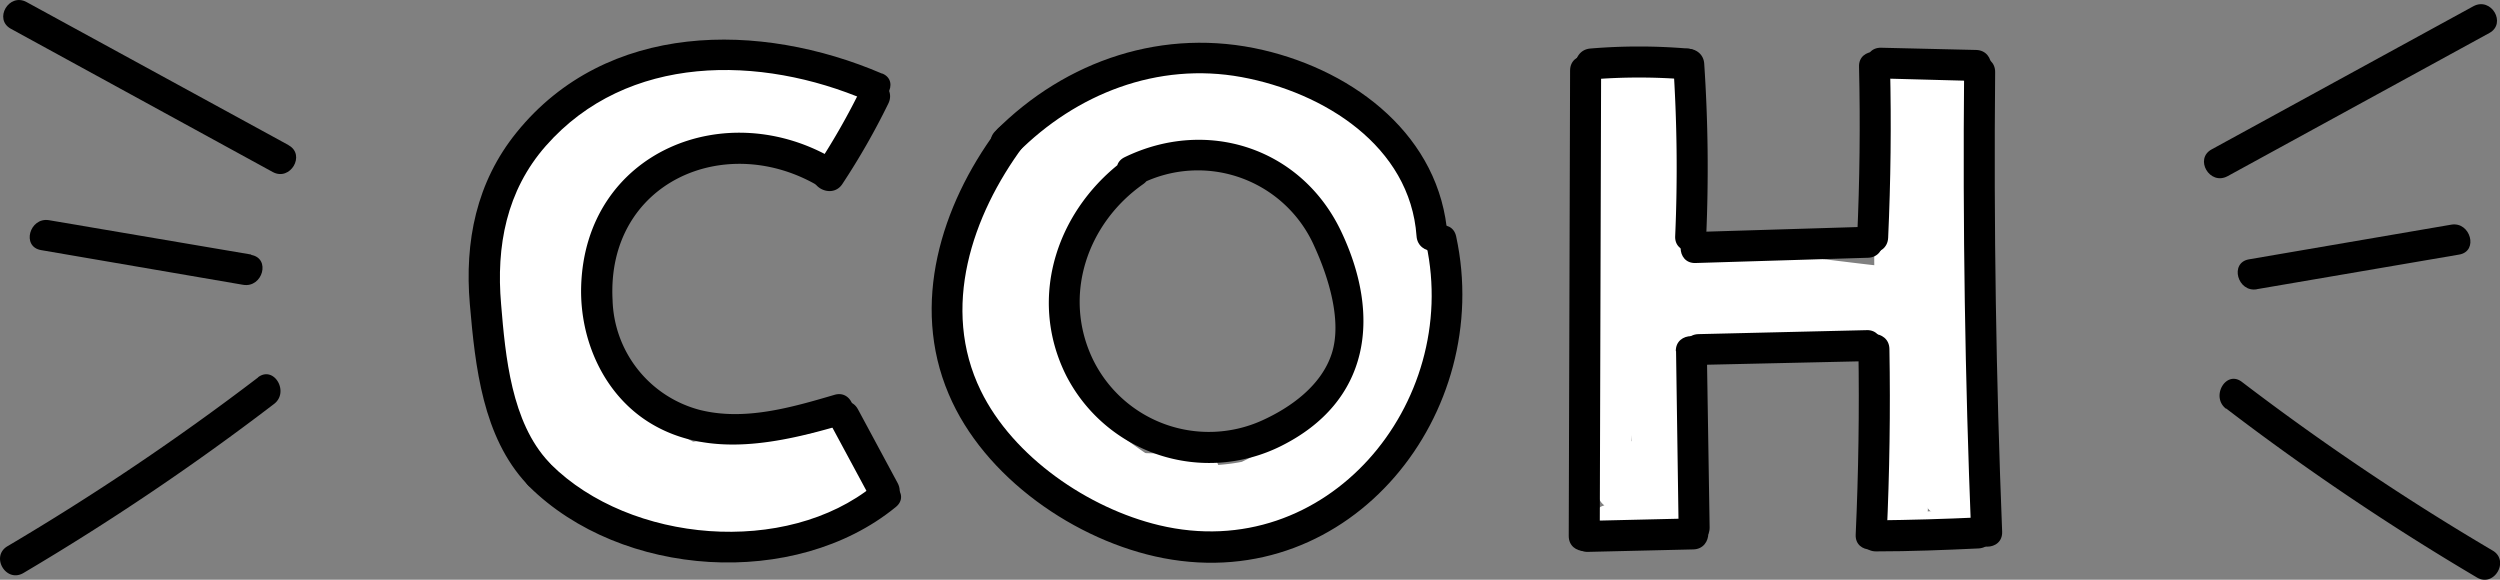 <?xml version="1.0" encoding="UTF-8"?> <svg xmlns="http://www.w3.org/2000/svg" viewBox="0 0 314.25 72.87"><rect x="0" y="0" width="314.25" height="72.87" fill="#808080" stroke="none"/> <g id="Layer_2" data-name="Layer 2"> <g id="Layer_1-2" data-name="Layer 1"> <path d="M104.16,11.93l-2.82,6.43a2,2,0,0,0,3.37,2,51,51,0,0,0,4-7.12,2,2,0,0,0-3.37-2l-3.33,4.92c-1.42,2.09,2,4,3.36,2l3.34-4.92-3.37-2a50,50,0,0,1-4,7.12l3.37,2,2.82-6.43c1-2.28-2.37-4.27-3.37-2Z" fill="#fff"></path> <path d="M106.09,9.65C97.36,5.7,86.93,4.88,80,12.65c-1.2,1.34-.07,3.94,1.9,3.26a40.54,40.54,0,0,1,17.51-2.14V9.87C93,9.82,87.17,12,81.28,14.37c-2.26.93-1.47,4.41,1,3.76a172.18,172.18,0,0,1,17-3.52l-1-3.76L84,13.85c-2.49.52-1.39,4.13,1,3.76a88.72,88.72,0,0,1,14.56-1l-.52-3.83c-6.15.91-12.27,1.87-18.32,3.34-2.47.59-1.4,4.2,1,3.76,7.13-1.31,14.11-2.39,21.1.09a2,2,0,0,0,2.4-2.4l-1.62-4.73a2,2,0,0,0-3.26-.86l-1,.79,3.33,1.38.06-1.41-2.47,1.88,1.34.43c2.39.77,3.42-3,1-3.76l-1.33-.43a2,2,0,0,0-2.47,1.88l-.06,1.41c-.07,1.85,2.11,2.35,3.33,1.38l1-.8-3.26-.86,1.62,4.73,2.39-2.39c-7.65-2.72-15.37-1.53-23.16-.09l1,3.76c6-1.47,12.18-2.43,18.33-3.34,2.22-.33,1.61-3.81-.52-3.83A93.75,93.75,0,0,0,84,13.85l1,3.76,14.31-3c2.49-.52,1.39-4.13-1-3.76a172.18,172.18,0,0,0-17,3.52l1,3.76c5.54-2.28,11-4.4,17.12-4.36,2.55,0,2.46-3.67,0-3.9a43.32,43.32,0,0,0-18.55,2.28l1.9,3.25C88.47,9,96.93,9.77,104.12,13c2.27,1,4.25-2.34,2-3.37Z" fill="#fff"></path> <path d="M93,7.3A24,24,0,0,0,71.55,17.36c-1.48,2,1.9,4,3.37,2A20,20,0,0,1,93,11.2c2.5.2,2.49-3.7,0-3.9Z" fill="#fff"></path> <path d="M87,7.88A22.08,22.08,0,0,0,65.09,26a2,2,0,0,0,3.76,1,33.88,33.88,0,0,1,10.67-14c1.52-1.2-.13-3.91-1.9-3.26C66.37,14,58.94,29,62.93,40.33a2,2,0,0,0,3.76-1,22.13,22.13,0,0,1,9.58-22l-2.36-3.06c-6.66,7.46-9.15,16.81-9.25,26.66,0,2.15,3.36,2.71,3.83.52C70.49,31.94,73.67,23,80.72,16l-3.06-2.37C73.47,23.11,65.75,31.07,66.19,42c.08,2.15,3.24,2.71,3.83.52,2-7.7,4.66-21.55,13.07-24.93l-1.9-3.26c-6.11,6.75-11.81,13.8-14.1,22.79-.53,2.06,2.6,3.58,3.56,1.5C73.91,31.59,77.43,24.56,84,20c2-1.42.09-4.8-2-3.36-7.14,5-11.12,12.28-14.71,20l3.57,1.5C73,29.81,78.28,23.35,84,17.08c1.18-1.3,0-4-1.9-3.25C71.83,17.94,68.79,32,66.26,41.48l3.83.52C69.69,31.92,77.16,24.36,81,15.64c.85-1.92-1.38-4-3.06-2.36-7.5,7.38-11.1,17-13.24,27.13l3.83.52c.09-8.8,2.13-17.21,8.11-23.9,1.39-1.56-.44-4.38-2.37-3.06C65.42,20.06,61.35,29.7,62.93,40.33l3.76-1c-3.21-9.16,2.66-22.28,12-25.7l-1.89-3.26A37.51,37.51,0,0,0,65.09,26l3.76,1C70.63,17.94,77.72,11.88,87,11.78c2.51,0,2.51-3.92,0-3.9Z" fill="#fff"></path> <path d="M73.22,30.2l.38-.82L70,27.88A46.77,46.77,0,0,0,74.09,57c1.1,2.26,4.45.29,3.37-2a37.06,37.06,0,0,1-2.76-24.6c.55-2.44-3.21-3.48-3.76-1A41.5,41.5,0,0,0,74.09,57l3.37-2a42.2,42.2,0,0,1-3.67-26.14c.36-2-2.56-3.66-3.56-1.5l-.38.82c-1,2.26,2.31,4.24,3.37,2Z" fill="#fff"></path> <path d="M71.53,28.21c.06,6.15-1.4,12-.51,18.23a27.4,27.4,0,0,0,5.16,12.67c1.47,2,4.72.22,3.37-2C74.29,48.6,69.11,39.87,69.21,29.52c0-2.15-3.4-2.73-3.83-.52a39.56,39.56,0,0,0,5.74,29.48l3.37-2c-5.66-7.35-10.23-15.83-7.79-25.37.62-2.43-3.14-3.47-3.76-1A34.62,34.62,0,0,0,68.9,60a2,2,0,0,0,3.36-2c-4.64-9.55-12.36-21.39-3.45-30.81,1.73-1.82-1-4.58-2.75-2.76C55.64,35.46,63.35,48.59,68.9,60l3.36-2A30.89,30.89,0,0,1,66.7,31.14l-3.76-1c-2.7,10.54,1.84,20.14,8.18,28.38,1.49,1.92,4.78.19,3.37-2A35.34,35.34,0,0,1,69.15,30l-3.84-.52C65.2,40.57,70.55,50,76.18,59.11l3.37-2c-6.85-9.18-4-18.51-4.12-28.93,0-2.51-3.92-2.51-3.9,0Z" fill="#fff"></path> <path d="M66.4,56.7a36.31,36.31,0,0,0,19,8.84c2,.29,3.61-2.41,1.51-3.57l-2.55-1.4c-2.2-1.21-4.17,2.16-2,3.37l2.55,1.4,1.5-3.56a32.68,32.68,0,0,1-17.26-7.84C67.28,52.3,64.51,55,66.4,56.7Z" fill="#fff"></path> <path d="M74.41,58.84c2.51,0,2.52-3.9,0-3.9s-2.51,3.9,0,3.9Z" fill="#fff"></path> <path d="M69.18,55.19A24.48,24.48,0,0,0,84.71,66.41c2.45.56,3.49-3.2,1-3.76a20.56,20.56,0,0,1-13.21-9.43c-1.3-2.14-4.68-.18-3.36,2Z" fill="#fff"></path> <path d="M68.61,58.69A24.23,24.23,0,0,0,88,66.27c2.49-.17,2.51-4.08,0-3.9a20.36,20.36,0,0,1-16.61-6.44c-1.73-1.83-4.49.93-2.76,2.76Z" fill="#fff"></path> <path d="M72,55.09a48.6,48.6,0,0,0,18.84,9.7c2.45.65,3.37-2.93,1-3.76C83.77,58.16,75.5,54.1,72.65,45.36l-3.56,1.5A50.77,50.77,0,0,0,85.89,63l2-3.37a31.35,31.35,0,0,1-14-16.6l-3.57,1.5A68.24,68.24,0,0,0,80.38,57.42l2.76-2.75c-4-3.21-6.45-7.5-8.81-12l-3.37,2a34,34,0,0,0,31.32,18.15c2.5-.07,2.51-4,0-3.9A30.12,30.12,0,0,1,74.33,42.69c-1.18-2.22-4.53-.25-3.37,2,2.52,4.79,5.13,9.35,9.42,12.76C82.3,59,85,56.49,83.14,54.67a63.64,63.64,0,0,1-9.46-12.1c-1.1-1.82-4.35-.64-3.57,1.5A35.6,35.6,0,0,0,85.89,63c2.17,1.26,4.12-2.09,2-3.37A46.25,46.25,0,0,1,72.45,44.89c-1.15-1.77-4.28-.69-3.56,1.51,3.31,10.15,12.44,15,21.94,18.39l1-3.76a44.34,44.34,0,0,1-17.12-8.69c-1.92-1.59-4.69,1.16-2.75,2.75Z" fill="#fff"></path> <path d="M90,61.83l10.62-.19v-3.9a89.82,89.82,0,0,0-17.34,3.38A2,2,0,0,0,83.78,65c3.64.19,7.28.28,10.92.29v-3.9a105.22,105.22,0,0,0-10.46,1.31c-1.91.34-1.8,3.34,0,3.76a29.72,29.72,0,0,0,7.92.77c2.5-.09,2.53-3.9,0-3.9l-8.53,0a2,2,0,0,0-.52,3.83,28.4,28.4,0,0,0,13.77.41c1.8-.38,1.91-3.48,0-3.76a21.48,21.48,0,0,0-7.2.07c-2.14.38-1.67,4.07.52,3.83a43.5,43.5,0,0,0,11-2.6c1.92-.73,1.84-3.92-.52-3.83a38.46,38.46,0,0,0-6.42.8c-2.15.45-1.67,3.92.52,3.83a50,50,0,0,0,8.53-1.06C105.5,64.37,105,61,102.8,61H97.58v3.9l3.44-.08c2.51,0,2.52-3.95,0-3.9L97.58,61c-2.5.06-2.51,3.91,0,3.9h5.22l-.52-3.83a43.81,43.81,0,0,1-7.49.92l.52,3.83a33.51,33.51,0,0,1,5.38-.66l-.52-3.83a38.92,38.92,0,0,1-10,2.46l.52,3.83a15.18,15.18,0,0,1,5.12-.07V63.79a24,24,0,0,1-11.69-.41l-.52,3.83,8.53,0v-3.9a25.7,25.7,0,0,1-6.88-.63v3.76c3.13-.55,6.26-.93,9.42-1.17,2.48-.18,2.55-3.89,0-3.9-3.64,0-7.28-.1-10.92-.29l.52,3.83a85.4,85.4,0,0,1,16.3-3.24c2.45-.24,2.56-4,0-3.9L90,57.93c-2.51,0-2.52,4,0,3.9Z" fill="#fff"></path> <path d="M87.56,59.37c5.71.07,11.36,0,16.89-1.57l-1.51-3.56-4.15,1.83,2,3.37a12.49,12.49,0,0,1,4.35-1.87c2.45-.54,1.41-4.3-1-3.76a15.28,15.28,0,0,0-5.28,2.26,2,2,0,0,0,2,3.37l4.15-1.83c2-.91.58-4.15-1.5-3.57-5.2,1.47-10.49,1.49-15.85,1.43-2.51,0-2.51,3.88,0,3.9Z" fill="#fff"></path> <path d="M103.28,55.72a48,48,0,0,0,2.18,6.93l3.57-1.5a41.35,41.35,0,0,1-1.94-5.68L103.52,57l.77,1.06c1.2,1.64,4.37.75,3.57-1.5l-.72-2L103.58,56,105,59c.45,1,1.41,2.37,1.36,3.46l.57-1.38c-.75,1-3.75,1.21-4.83,1.49L97,63.89l1,3.76a47,47,0,0,0,9.09-4.92c1.23-.86,1.33-3.23-.47-3.56a8.81,8.81,0,0,1-2.76-.56l.89,1.17,0,.63a2,2,0,0,0-1-3.63h-1c-2.51,0-2.51,3.9,0,3.9h1l-1-3.64c-1.44.81-2.52,2.34-1.67,4s2.93,1.59,4.49,1.88l-.46-3.57A43.31,43.31,0,0,1,97,63.89c-2.25.93-1.47,4.41,1,3.76L104.26,66c1.6-.41,3.78-.59,5-1.76s1-2.81.41-4.25c-.86-2-1.85-4-2.78-6s-4.3-.58-3.56,1.5l.72,2,3.56-1.51L106.89,55c-1.24-1.71-4.18-.77-3.57,1.5a50,50,0,0,0,2.34,6.62c.86,2,4.39.55,3.56-1.51A49.3,49.3,0,0,1,107,54.68c-.57-2.44-4.33-1.41-3.76,1Z" fill="#fff"></path> <path d="M108.3,11a88.6,88.6,0,0,1-5.8,10.15c-1.39,2.1,2,4.05,3.37,2A90.11,90.11,0,0,0,111.67,13c1.09-2.25-2.27-4.23-3.37-2Z"></path> <path d="M104.47,53.45l5,9.28c1.19,2.21,4.56.25,3.37-2l-5-9.29c-1.19-2.21-4.56-.24-3.37,2Z"></path> <path d="M105.05,20.13c-13.72-8.29-31.54-1.11-32,15.93-.17,6.72,2.87,13.61,8.75,17.16,7.41,4.47,16.34,2.44,24.1.17,2.4-.7,1.38-4.47-1-3.76-5.39,1.58-11.34,3.33-17,1.88A14.7,14.7,0,0,1,77,37.71c-.78-14.82,14.26-21.36,26.08-14.21,2.15,1.3,4.12-2.07,2-3.37Z"></path> <path d="M110.87,9.25c-15.34-6.58-34.62-6.6-45.94,7.4-5.05,6.24-6.55,13.71-5.87,21.6s1.63,16.67,7.17,22.59c1.72,1.83,4.48-.93,2.76-2.76-4.7-5-5.46-13.27-6-19.83-.64-7.31.67-14.28,5.62-19.91,10.25-11.66,27-11.43,40.32-5.72,2.28,1,4.27-2.38,2-3.37Z"></path> <path d="M66.48,61.12c11.65,11.55,33.46,12.95,46.1,2.63,2-1.58-.82-4.33-2.75-2.75-11,8.94-30.58,7.29-40.59-2.64-1.78-1.77-4.54,1-2.76,2.76Z"></path> <path d="M36.25,18.23,3.34.26C1.13-.95-.84,2.42,1.37,3.62l32.91,18c2.21,1.21,4.18-2.16,2-3.36Z"></path> <path d="M31.6,32,6.17,27.68c-2.45-.42-3.51,3.34-1,3.76L30.56,35.8c2.46.42,3.51-3.34,1-3.76Z"></path> <path d="M32.46,47.43A321.13,321.13,0,0,1,.94,68.66c-2.16,1.28-.2,4.65,2,3.37A319.46,319.46,0,0,0,34.43,50.79c2-1.5,0-4.89-2-3.36Z"></path> <path d="M280,22.15l32.91-18c2.21-1.21.24-4.57-2-3.37L278,18.78c-2.2,1.2-.24,4.57,2,3.37Z"></path> <path d="M283.69,36.35,309.12,32c2.47-.42,1.42-4.18-1-3.76l-25.43,4.36c-2.47.43-1.42,4.19,1,3.76Z"></path> <path d="M279.83,51.35a320.61,320.61,0,0,0,31.52,21.24c2.16,1.28,4.13-2.09,2-3.37A318.85,318.85,0,0,1,281.8,48c-2-1.52-3.94,1.86-2,3.37Z"></path> <path d="M135.18,16.62c-8.12,9-9.24,20.8-6.34,32.19.63,2.47,4.17,1.39,3.76-1A36.21,36.21,0,0,1,136.65,24a2,2,0,0,0-3.37-2A36.43,36.43,0,0,0,130.84,55a2,2,0,0,0,3.76-1c-1.8-10.54-7.55-22-2.39-32.42a2,2,0,0,0-3.37-2,32.42,32.42,0,0,0-3.11,32.65c.9,2,4.31.58,3.56-1.5a43.16,43.16,0,0,1-.88-27.23c.66-2.25-2.32-3.19-3.56-1.5-7.1,9.7-5.44,21.56-.95,32,.88,2.06,4.13.57,3.56-1.5a47,47,0,0,1,.24-26.17c.68-2.29-2.3-3.14-3.56-1.5a21.23,21.23,0,0,0-4,15.74c.58,4.93,2.67,12.63,6.09,16.47,1.91,2.15,5.45,2.29,6.25-1,.56-2.35-.59-5.43-1-7.72l-2.06-12.76c-.4-2.48-4.14-1.42-3.76,1a115.69,115.69,0,0,0,4.44,18.71c.78,2.37,4.55,1.36,3.76-1a116.38,116.38,0,0,1-4.44-18.7l-3.76,1,1.77,10.94a31.81,31.81,0,0,1,.88,5.47c.72,1.34.61,1.1-.32-.7-.47-.95-.92-1.92-1.32-2.9-3.19-7.46-4.47-15.75.8-22.58l-3.57-1.51a51.15,51.15,0,0,0-.24,28.24l3.56-1.5c-4-9.24-5.29-19.5,1-28l-3.57-1.5a46.91,46.91,0,0,0,.88,29.3l3.56-1.5a28.58,28.58,0,0,1,3.12-28.72l-3.37-2c-5.78,11.7,0,23.57,2,35.43l3.76-1A32.78,32.78,0,0,1,136.65,24l-3.37-2a40.62,40.62,0,0,0-4.44,26.78l3.76-1c-2.55-10-1.85-20.46,5.34-28.4,1.68-1.85-1.07-4.62-2.76-2.75Z" fill="#fff"></path> <path d="M131.08,32.47a36.39,36.39,0,0,1,16.4-15.24l-2-3.37c-5.7,3.45-10.21,8.18-14.66,13.07l2.76,2.76,10.92-13.27a2,2,0,0,0-2.36-3.06C136.53,16,131.94,20,127.4,24.22L130.16,27a128.4,128.4,0,0,0,9.59-11.5c1.15-1.55-1.12-3.77-2.67-2.67a34.36,34.36,0,0,0-10.51,11.75c-1.2,2.2,2.11,4.15,3.37,2l5.13-8.88A2,2,0,0,0,132.4,15a18.56,18.56,0,0,0-8.5,11.46c-.63,2.43,3.13,3.46,3.76,1a14.53,14.53,0,0,1,6.71-9.12l-2.67-2.67-5.13,8.88,3.37,2a30.13,30.13,0,0,1,9.11-10.35l-2.66-2.67a121.14,121.14,0,0,1-9,10.72A2,2,0,0,0,130.16,27c4.3-4,8.63-7.75,14-10.24l-2.36-3.06L130.85,26.93c-1.57,1.9,1,4.64,2.76,2.76,4.22-4.64,8.46-9.19,13.87-12.46,2.18-1.32.27-4.43-2-3.37a40,40,0,0,0-17.8,16.64c-1.23,2.19,2.14,4.16,3.37,2Z" fill="#fff"></path> <path d="M127.88,24.92a25.92,25.92,0,0,1,24.05-12.45l-.52-3.83A66.38,66.38,0,0,0,131.53,16l2,3.37a44.73,44.73,0,0,1,24.65-7.08V8.4c-8,.27-16,.82-22.91,5.25-1.56,1-1,3.7,1,3.63l20.12-.67-.51-3.83a133.78,133.78,0,0,1-20.61,5.48l1,3.76A104.18,104.18,0,0,1,160,18a2,2,0,0,0,0-3.9L154.45,14c-2.51-.07-2.5,3.83,0,3.9L160,18v-3.9a108.12,108.12,0,0,0-24.74,4.14c-2.45.71-1.4,4.2,1,3.76a134.28,134.28,0,0,0,20.61-5.47c2-.7,1.8-3.91-.52-3.84l-20.12.67,1,3.64c6.33-4.06,13.62-4.48,20.94-4.72,2.5-.09,2.52-3.89,0-3.9A48.77,48.77,0,0,0,131.53,16a2,2,0,0,0,2,3.37,63,63,0,0,1,18.95-7c2.26-.45,1.57-3.7-.52-3.83A29.8,29.8,0,0,0,124.51,23c-1.31,2.15,2.07,4.11,3.37,2Z" fill="#fff"></path> <path d="M151.83,15.35a27.08,27.08,0,0,1,15.62,8.06c1.75,1.81,4.51-.95,2.76-2.75a30.47,30.47,0,0,0-17.35-9.07c-2.45-.39-3.51,3.37-1,3.76Z" fill="#fff"></path> <path d="M149.48,16.7c2.88,1.87,6.34,2.36,9.38,3.92a29.62,29.62,0,0,1,8.44,6.65c1.71,1.91,4.27-.83,2.75-2.75A49.69,49.69,0,0,0,150.74,9.63l-1,3.63a23.36,23.36,0,0,1,19.16,6.65l2.36-3.06-2.6-1.3c-2.24-1.12-4.22,2.24-2,3.37l2.6,1.3c1.92,1,4-1.44,2.37-3.06a27.15,27.15,0,0,0-21.92-7.8c-1.67.17-3,2.78-1,3.64A47.57,47.57,0,0,1,167.3,27.27l2.75-2.75a32.77,32.77,0,0,0-8.12-6.66c-3.32-1.9-7.32-2.48-10.48-4.52-2.11-1.37-4.07,2-2,3.36Z" fill="#fff"></path> <path d="M154.81,11.55c6.55-3.2,14.77,6.53,18,11.15,1.43,2,4.82.09,3.37-2C171.44,14,162,3.72,152.84,8.18c-2.25,1.11-.28,4.47,2,3.37Z" fill="#fff"></path> <path d="M161,15a23.37,23.37,0,0,1,16.21,18.38c.45,2.47,4.2,1.43,3.76-1a27.22,27.22,0,0,0-18.94-21.11c-2.4-.73-3.43,3-1,3.76Z" fill="#fff"></path> <path d="M167,18.79a34.62,34.62,0,0,1,5.76,27.85l3.83.52c-.35-10-1-20.09-7-28.46-1.18-1.64-4.45-.71-3.57,1.51,3.5,8.79,5.84,17.94,3.91,27.41h3.76c-2.25-9.86,3.44-21.44-6.14-28.62-1.6-1.2-3.64,1.1-2.67,2.67,5.35,8.58,5.36,18.43,5.2,28.22l3.83-.52c-1-5.39-.21-10.77-1.69-16.14-1.36-5-5.71-9.78-6.15-14.81-.22-2.48-4.12-2.51-3.9,0,.46,5.25,4.14,9.24,5.78,14.16,2,5.89,1.09,11.85,2.2,17.83.41,2.21,3.8,1.62,3.83-.52.17-10.47,0-21-5.73-30.19l-2.67,2.67c7.53,5.64,2.53,18.3,4.35,26.29.41,1.83,3.37,1.88,3.76,0,2.07-10.18-.12-20-3.91-29.49l-3.56,1.5c5.62,7.86,6.15,17.14,6.48,26.49.08,2.11,3.34,2.75,3.83.52a38.42,38.42,0,0,0-6.16-30.86c-1.44-2-4.82-.09-3.36,2Z" fill="#fff"></path> <path d="M166.27,20.24c8.39,9.31,9,22,7.11,33.78-.39,2.42,3.07,3.51,3.77,1,2.87-10.26,5.23-20.64.6-30.74l-3.37,2a30.5,30.5,0,0,1,3.17,21.56l3.77,1a36.2,36.2,0,0,0-4-25.47c-1.23-2.18-4.6-.22-3.36,2a31.89,31.89,0,0,1,3.57,22.46c-.49,2.44,3.24,3.5,3.77,1a34.87,34.87,0,0,0-3.57-24.57c-1.23-2.23-4.4-.27-3.37,2,4.13,9,1.55,18.66-1,27.73l3.77,1c2.14-13.32,1.29-27.14-8.12-37.58-1.69-1.87-4.44.9-2.76,2.76Z" fill="#fff"></path> <path d="M126.32,39.46a34.6,34.6,0,0,0,18,22.39,2,2,0,0,0,2-3.37c-7.77-4.87-15.37-11.21-15.21-21.21l-3.83.51a52.54,52.54,0,0,0,17.67,26c1.95,1.54,4.72-1.2,2.76-2.76A49,49,0,0,1,131,36.75a2,2,0,0,0-3.83.52c-.19,11.39,8.19,19,17.14,24.58l2-3.37a30.76,30.76,0,0,1-16.23-20c-.63-2.43-4.39-1.4-3.76,1Z" fill="#fff"></path> <path d="M124.92,47.33c3.6,10.47,13,16.09,23.28,18.7l1-3.76a29.43,29.43,0,0,1-21.49-13.94c-1.1-1.79-4.45-.6-3.56,1.51,3.63,8.64,11.4,12.88,19.54,16.68L145.24,63a45.57,45.57,0,0,1-17.42-12c-1.7-1.86-4.45.91-2.76,2.76A49.82,49.82,0,0,0,144.2,66.71c2.05.79,3.5-2.63,1.5-3.56-7-3.25-14.58-6.81-17.75-14.35l-3.57,1.5A33.07,33.07,0,0,0,148.2,66c2.41.33,3.55-3.13,1-3.76-8.86-2.25-17.42-6.86-20.56-16-.81-2.36-4.58-1.35-3.76,1Z" fill="#fff"></path> <path d="M122.57,51a30.48,30.48,0,0,0,25.91,17.3,2,2,0,0,0,2-2,2.3,2.3,0,0,0-.8-2c-1.77-1.79-4.53,1-2.76,2.75l-.34-.74,1.95-2A26.62,26.62,0,0,1,125.93,49c-1.07-2.27-4.44-.29-3.36,2Z" fill="#fff"></path> <path d="M130.14,54.78a49.73,49.73,0,0,0,14.57,8.47c1.78.66,3.4-2.06,1.89-3.26l-.42-.35c-1.94-1.56-4.72,1.18-2.76,2.76l.43.34,1.89-3.26A44,44,0,0,1,132.9,52c-1.92-1.6-4.69,1.14-2.76,2.75Z" fill="#fff"></path> <path d="M144.78,66.21c10.57,4.76,19.94-1.82,27.32-9.08,1.55-1.52-.48-4.3-2.36-3.06a37.5,37.5,0,0,1-20.19,6.37l.52,3.83,8.73-1.34c2.19-.33,1.64-3.87-.52-3.83l-11.91.25,1,3.64A22.23,22.23,0,0,1,152,60.92a2,2,0,0,0-.52-3.83l-10.79-.18c-2.22,0-2.61,3.21-.51,3.83,11.62,3.42,25.89,2.12,31.73-10.06.9-1.86-1.51-4.15-3.06-2.36A39.21,39.21,0,0,1,154.44,58.8c-2.09.89-.56,4.08,1.5,3.56,9.61-2.38,18.55-7.94,19.54-18.6.22-2.34-3.11-2.42-3.83-.51-3.29,8.64-12.45,12.86-18.59,19.17a2,2,0,0,0,1.9,3.26,33.43,33.43,0,0,0,22.75-17l-3.56-1.5A31.22,31.22,0,0,1,155.93,65.4c-2.32.89-1.33,4.64,1,3.76,9.53-3.54,20.32-8.36,21.92-19.66.34-2.46-3.41-3.52-3.76-1-1.41,9.94-10.87,13.85-19.2,16.94l1,3.76a35.5,35.5,0,0,0,20.94-21c.79-2.08-2.53-3.43-3.56-1.51a29.7,29.7,0,0,1-20.43,15.24l1.9,3.26c6.8-7,16-11.33,19.59-20.9l-3.83-.52c-.82,8.83-9,12.94-16.67,14.84l1.5,3.57a41.67,41.67,0,0,0,15.23-11.1l-3.07-2.36c-5.08,10.6-17.31,11.21-27.33,8.27l-.52,3.83,10.79.18L151,57.16a27.14,27.14,0,0,0-5.6,2.46,2,2,0,0,0,1,3.63L158.28,63l-.52-3.83L149,60.51c-2.18.33-1.64,3.88.52,3.83a41.29,41.29,0,0,0,22.15-6.9l-2.36-3.07c-5.9,5.8-13.84,12.42-22.59,8.47-2.27-1-4.26,2.34-2,3.37Z" fill="#fff"></path> <path d="M141.75,19.78C133,26,129.05,37.22,134,47.17a20.2,20.2,0,0,0,27,8.91c11.2-5.57,12.68-16.27,7.58-27-5-10.51-16.87-14.34-27.21-9.32-2.25,1.1-.28,4.46,2,3.37A16,16,0,0,1,165.23,31c1.73,3.78,3.48,9.29,2.19,13.38s-5.22,6.87-8.82,8.49a16.22,16.22,0,0,1-21.22-7.69c-3.85-8-.73-17.1,6.34-22.05,2-1.43.09-4.82-2-3.37Z"></path> <path d="M125.24,16.46c-6.94,9.4-10.79,21.77-6,33.05,4.42,10.51,16,18.53,27,20.65,23.64,4.53,41.6-18.25,36.8-40.44-.53-2.46-4.29-1.42-3.76,1,4.33,20-12.5,40.34-33.58,35.3-8.88-2.12-18.36-8.58-22.42-16.92-5.06-10.39-1.1-22,5.33-30.7,1.49-2-1.89-4-3.37-2Z"></path> <path d="M127.86,19.25c7.42-7.47,17.66-11.49,28.2-9.56,10.32,1.9,21.2,8.65,22,20,.18,2.49,4.08,2.51,3.9,0C181.07,17.17,170.39,9,158.78,6.29,146.34,3.39,134,7.53,125.1,16.49c-1.77,1.78,1,4.54,2.76,2.76Z"></path> <path d="M199.63,10.93l-.19,23.24c0,2.13,3.47,2.74,3.83.52l3.59-21.6L203,12.57a199.33,199.33,0,0,0-.19,23.57,2,2,0,0,0,3.9,0l1.84-23.32h-3.9l1.11,20.65a2,2,0,0,0,3.9,0l1.05-20.35h-3.9a167.47,167.47,0,0,1,.67,21.6c-.09,2.51,3.79,2.5,3.9,0l.79-18.13h-3.9L208,34.7c0,2.51,3.87,2.51,3.9,0l.26-18.11c0-2.52-3.79-2.5-3.9,0l-.79,18.13h3.9a167.47,167.47,0,0,0-.67-21.6,2,2,0,0,0-3.9,0l-1.05,20.35h3.9l-1.11-20.65a2,2,0,0,0-3.9,0l-1.84,23.32h3.9a199.33,199.33,0,0,1,.19-23.57c.11-2.16-3.47-2.71-3.83-.52l-3.59,21.6,3.83.52.19-23.24c0-2.51-3.88-2.51-3.9,0Z" fill="#fff"></path> <path d="M202.37,12.72l6.4-.12a8.18,8.18,0,0,0,1.42,0l-1-.63.08.63a12.54,12.54,0,0,0,.43,3.18c.32,2.45,4.23,2.49,3.9,0-.26-1.91.05-5.81-2.05-6.79-1.22-.58-2.86-.26-4.16-.23l-5,.09c-2.51,0-2.52,3.95,0,3.9Z" fill="#fff"></path> <path d="M206.24,35.85l.21-1.05a2.06,2.06,0,0,0-.2-1.5,1.93,1.93,0,0,0-2.66-.7,1.93,1.93,0,0,0-.9,1.16l-.21,1.05a2.06,2.06,0,0,0,.2,1.5,1.93,1.93,0,0,0,2.66.7,1.93,1.93,0,0,0,.9-1.16Z" fill="#fff"></path> <path d="M202.82,32.61l-1.66,23.22h3.9V54.49c0-2.51-3.91-2.51-3.9,0v1.34c0,2.54,3.73,2.49,3.9,0l1.66-23.22c.18-2.5-3.72-2.49-3.9,0Z" fill="#fff"></path> <path d="M200.6,33.22a118.17,118.17,0,0,0,.58,28.56c.26,1.86,3.49,1.85,3.76,0l.15-1c.36-2.46-3.4-3.52-3.76-1l-.15,1h3.76a114.15,114.15,0,0,1-.44-27.52c.26-2.5-3.64-2.48-3.9,0Z" fill="#fff"></path> <path d="M205.24,36.06q-.54,12.59.12,25.13a2,2,0,0,0,3.9,0l1.92-26.34h-3.9l.19,25c0,2.5,3.92,2.51,3.9,0l-.14-22.8c0-2.52-3.82-2.51-3.9,0q-.39,11.55.29,23.07c.15,2.49,4,2.51,3.9,0q-.68-11.53-.29-23.07h-3.9l.14,22.8h3.9l-.19-25c0-2.54-3.72-2.48-3.9,0l-1.92,26.34h3.9c-.44-8.38-.48-16.74-.12-25.13.1-2.5-3.8-2.5-3.9,0Z" fill="#fff"></path> <path d="M202.06,67.37a48.61,48.61,0,0,1,7.91.31c1.41.17,2-1.37,1.88-2.47L211,59.54c-.2-1.42-.14-3.45-1.72-4.12s-2.71.54-3.76,1.48l-4.22,3.77,3.26,1.9a19.12,19.12,0,0,1,1.34-4.44l-3.56-1.51L201.46,62c-.33,2,2.52,3.65,3.57,1.5-.15-.23-.23-.26-.22-.07a.51.51,0,0,1-.23.42c-1,1.53.64,3.19,2.2,2.87l2.86-.59a2,2,0,0,0,.46-3.56l-.45-.26c-2.18-1.26-4.14,2.11-2,3.36l.45.27.47-3.57-2.86.59L208,65.83a4.09,4.09,0,0,0-.87-5.65,3.65,3.65,0,0,0-5.42,1.36l3.57,1.5.9-5.38c.33-2-2.58-3.68-3.57-1.5a23.07,23.07,0,0,0-1.73,5.37,2,2,0,0,0,3.26,1.9l2.57-2.3,1.17-1.05c.16-.14,1.32-.93.73-.92l-1.38-.58c-.66-.8-.11.62-.05,1l.34,2.33.62,4.34L210,63.78a48.61,48.61,0,0,0-7.91-.31c-2.5.11-2.52,4,0,3.9Z" fill="#fff"></path> <path d="M212.17,43.6A41.13,41.13,0,0,1,224,42.68v-3.9a94.71,94.71,0,0,1-14,.37l1,3.63a35.24,35.24,0,0,1,10.09-2.3c2.43-.3,2.58-3.81,0-3.9l-10.63-.39L211,40a30.8,30.8,0,0,1,8.34-1.72,2,2,0,0,0,0-3.9l-7.6-.3.52,3.83a30.35,30.35,0,0,1,6.38-.79c2.5,0,2.51-3.9,0-3.9a53.43,53.43,0,0,1-6.81-.41c-2.48-.31-2.46,3.59,0,3.9a53.43,53.43,0,0,0,6.81.41v-3.9a35.63,35.63,0,0,0-7.42.93c-2.2.52-1.62,3.75.52,3.83l7.6.3V34.4A34.41,34.41,0,0,0,210,36.26a2,2,0,0,0,.52,3.83l10.63.39v-3.9a41.59,41.59,0,0,0-12.06,2.83c-1.9.84-.77,3.55,1,3.64a94.71,94.71,0,0,0,14-.37,2,2,0,0,0,0-3.9,44.7,44.7,0,0,0-12.89,1.06c-2.45.55-1.41,4.31,1,3.76Z" fill="#fff"></path> <path d="M211.81,35.71c8-.76,16.5.71,24.42,1.57v-3.9a98.73,98.73,0,0,0-19.82.46c-2.42.29-2.58,3.95,0,3.9l18.42-.39-.52-3.83-19.43,3.09c-2.18.34-1.66,3.92.52,3.83l18.91-.76v-3.9q-10,.73-19.89,2c-2.41.32-2.59,4,0,3.9l19.48-.61V37.2l-17.19,1.64c-2.45.23-2.55,4,0,3.9a145.58,145.58,0,0,1,18.79.75v-3.9l-16.79.6v3.9l19.6-1c2.5-.12,2.51-4,0-3.9l-19.6,1c-2.49.12-2.52,4,0,3.9l16.79-.6a2,2,0,0,0,0-3.9,145.58,145.58,0,0,0-18.79-.75v3.9L233.9,41.1c2.45-.24,2.55-4,0-3.9l-19.48.61v3.9q9.92-1.29,19.89-2c2.48-.18,2.53-4,0-3.9l-18.91.76.51,3.83,19.44-3.09c2.19-.35,1.65-3.87-.52-3.83l-18.42.39v3.9a98.73,98.73,0,0,1,19.82-.46c2.53.19,2.46-3.64,0-3.9-7.92-.86-16.45-2.33-24.42-1.57-2.47.24-2.5,4.14,0,3.9Z" fill="#fff"></path> <path d="M234.31,36.29a4.51,4.51,0,0,1,.09,2.09l3.84.51a9.93,9.93,0,0,1,.4-3h-3.76a7.06,7.06,0,0,0,2.44,3.69,2,2,0,0,0,2.67-.7,2,2,0,0,0-.7-2.66c.28.2-.22-.27,0,0a3.3,3.3,0,0,1-.31-.51s-.24-.56-.13-.28a5.71,5.71,0,0,1-.21-.58,2,2,0,0,0-3.76,0,13.93,13.93,0,0,0-.54,4,2,2,0,0,0,3.83.52,8.7,8.7,0,0,0-.1-4.15c-.66-2.42-4.42-1.39-3.76,1Z" fill="#fff"></path> <path d="M236.72,22.27l-.07,18.23c0,2.51,3.83,2.5,3.9,0q.24-9.66-.12-19.31c-.1-2.58-3.58-2.43-3.9,0-1,7.28-1.59,14.43.3,21.61.6,2.27,3.59,1.55,3.83-.52l2.57-22.39h-3.9L241,42.29a2,2,0,0,0,3.9,0L246,19.2h-3.9L243,40.91a2,2,0,0,0,3.9,0q.6-10.42.58-20.87h-3.9a97.23,97.23,0,0,1,.59,20.25c-.18,2.5,3.72,2.49,3.9,0A97.23,97.23,0,0,0,247.52,20c-.33-2.4-3.91-2.6-3.9,0q0,10.44-.58,20.87h3.9L246,19.2a2,2,0,0,0-3.9,0L241,42.29h3.9l-1.67-22.4a2,2,0,0,0-3.9,0l-2.57,22.39,3.83-.52c-1.8-6.82-1.07-13.67-.16-20.57h-3.9q.36,9.65.12,19.31h3.9l.07-18.23c0-2.51-3.89-2.51-3.9,0Z" fill="#fff"></path> <path d="M236.29,11.06q.11,6.94-.38,13.87c-.18,2.5,3.72,2.49,3.9,0q.48-6.93.38-13.87c0-2.5-3.94-2.51-3.9,0Z" fill="#fff"></path> <path d="M238.67,13.08a41.89,41.89,0,0,1,4.61-.25c1.95,0,1.85-.09,2.06,2a31,31,0,0,1-.42,8.91l3.83.52A56,56,0,0,0,245.8,12.1a2,2,0,0,0-3.76,0,25.22,25.22,0,0,0-1.45,9.35,2,2,0,0,0,3.83.52,20.37,20.37,0,0,0,.59-8.18,2,2,0,0,0-3.83-.52L239.08,19l3.83.52a19.67,19.67,0,0,0-.5-5.62c-.42-1.8-3.43-1.93-3.76,0l-.48,2.79c-.42,2.46,3.34,3.51,3.76,1l.48-2.8h-3.76a15.75,15.75,0,0,1,.36,4.59c-.14,2.32,3.12,2.47,3.83.52l2.1-5.75-3.83-.51a17.56,17.56,0,0,1-.45,7.14l3.83.52a22.38,22.38,0,0,1,1.31-8.31H242a51.46,51.46,0,0,1,2.81,11.13c.26,2,3.38,2.9,3.83.52.76-4,1.31-8.91.13-12.94s-6.93-3-10.14-2.67c-2.47.25-2.5,4.15,0,3.9Z" fill="#fff"></path> <path d="M237.85,41.74a200.49,200.49,0,0,1,.58,22.33c-.07,2.51,3.83,2.51,3.9,0a200.49,200.49,0,0,0-.58-22.33c-.21-2.49-4.11-2.51-3.9,0Z" fill="#fff"></path> <path d="M235.9,41.66q.1,10.8,1.12,21.55c.19,2,3.5,2.87,3.83.52l3.21-22.41-3.83-.52L242,63.16a2,2,0,0,0,3.9,0q.52-12.46.27-24.92l-3.83.52a107.14,107.14,0,0,1,1.42,22.34c-.11,2.55,3.63,2.44,3.9,0,.5-4.65,1-9.31,1.06-14s-1.77-10.17-1-14.63L243.83,32l-.13,1.24c-.26,2.5,3.65,2.48,3.9,0l.13-1.24c.23-2.16-3.47-2.68-3.83-.52-.76,4.58.8,9.19.88,13.81a125.44,125.44,0,0,1-1.05,15.85h3.9a111.7,111.7,0,0,0-1.56-23.38c-.36-2.19-3.87-1.64-3.83.52q.25,12.46-.27,24.92h3.9L244.13,40.8c-.16-2-3.5-2.84-3.83-.52l-3.21,22.41,3.83.52q-1-10.76-1.12-21.55c0-2.51-3.92-2.52-3.9,0Z" fill="#fff"></path> <path d="M236.76,63.6A3,3,0,0,0,238,67.89c1.86,1,4.63.27,6.63.14,1.61-.1,3.47-.07,4.49-1.55s.1-4.12-.17-5.77c-.39-2.36-3.6-1.47-3.83.52a6,6,0,0,1-1,2.61l3.56.47a2.36,2.36,0,0,1-.11-1.34c.19-2.5-3.71-2.49-3.9,0a6.78,6.78,0,0,0,.25,2.37,2,2,0,0,0,3.57.47A10.27,10.27,0,0,0,249,61.23l-3.83.52a10,10,0,0,0,.43,2.59l.08.49.57-.84a7.53,7.53,0,0,0-1.3.12l-2.75.18c-.46,0-.91.07-1.37.09l-.65,0c-.61-.08-.63.3-.06,1.15,1.28-2.16-2.09-4.13-3.37-2Z" fill="#fff"></path> <path d="M199.91,10a73.21,73.21,0,0,1,12.21,0c2.5.22,2.49-3.68,0-3.9a73.21,73.21,0,0,0-12.21,0c-2.49.2-2.51,4.1,0,3.9Z"></path> <path d="M236.47,9.86l11.94.32c2.51.07,2.51-3.83,0-3.9L236.47,6c-2.51-.07-2.51,3.83,0,3.9Z"></path> <path d="M210.32,8a196.18,196.18,0,0,1,.25,21.69c-.11,2.51,3.79,2.5,3.9,0A196.18,196.18,0,0,0,214.22,8c-.17-2.49-4.07-2.51-3.9,0Z"></path> <path d="M213.14,33.06l21.68-.66c2.5-.08,2.51-4,0-3.9l-21.68.66c-2.51.07-2.52,4,0,3.9Z"></path> <path d="M233.68,8.4q.25,10.76-.24,21.5c-.12,2.51,3.78,2.5,3.9,0q.49-10.75.24-21.5c-.06-2.51-4-2.51-3.9,0Z"></path> <path d="M197.36,8.86l-.17,58.52c0,2.51,3.9,2.51,3.9,0l.17-58.52c0-2.51-3.89-2.51-3.9,0Z"></path> <path d="M199.63,69.37l13.23-.31c2.5-.06,2.51-4,0-3.9l-13.23.31c-2.51,0-2.52,4,0,3.9Z"></path> <path d="M210.68,44.14,211,66.28c0,2.5,3.95,2.51,3.9,0l-.35-22.14c0-2.51-3.94-2.52-3.9,0Z"></path> <path d="M213.5,45.87l21.13-.47c2.5-.06,2.51-4,0-3.9L213.5,42c-2.51.05-2.51,4,0,3.9Z"></path> <path d="M233.6,43.86q.19,11.67-.34,23.34c-.12,2.51,3.78,2.5,3.9,0q.54-11.67.34-23.34c-.05-2.51-3.95-2.51-3.9,0Z"></path> <path d="M235.82,69.31c4.3,0,8.58-.17,12.87-.37,2.5-.12,2.52-4,0-3.9-4.29.2-8.57.32-12.87.37-2.5,0-2.51,3.92,0,3.9Z"></path> <path d="M246.89,9.05q-.27,28.89.88,57.78c.1,2.51,4,2.52,3.9,0Q250.52,38,250.79,9.05c0-2.51-3.87-2.52-3.9,0Z"></path> </g> </g> </svg> 